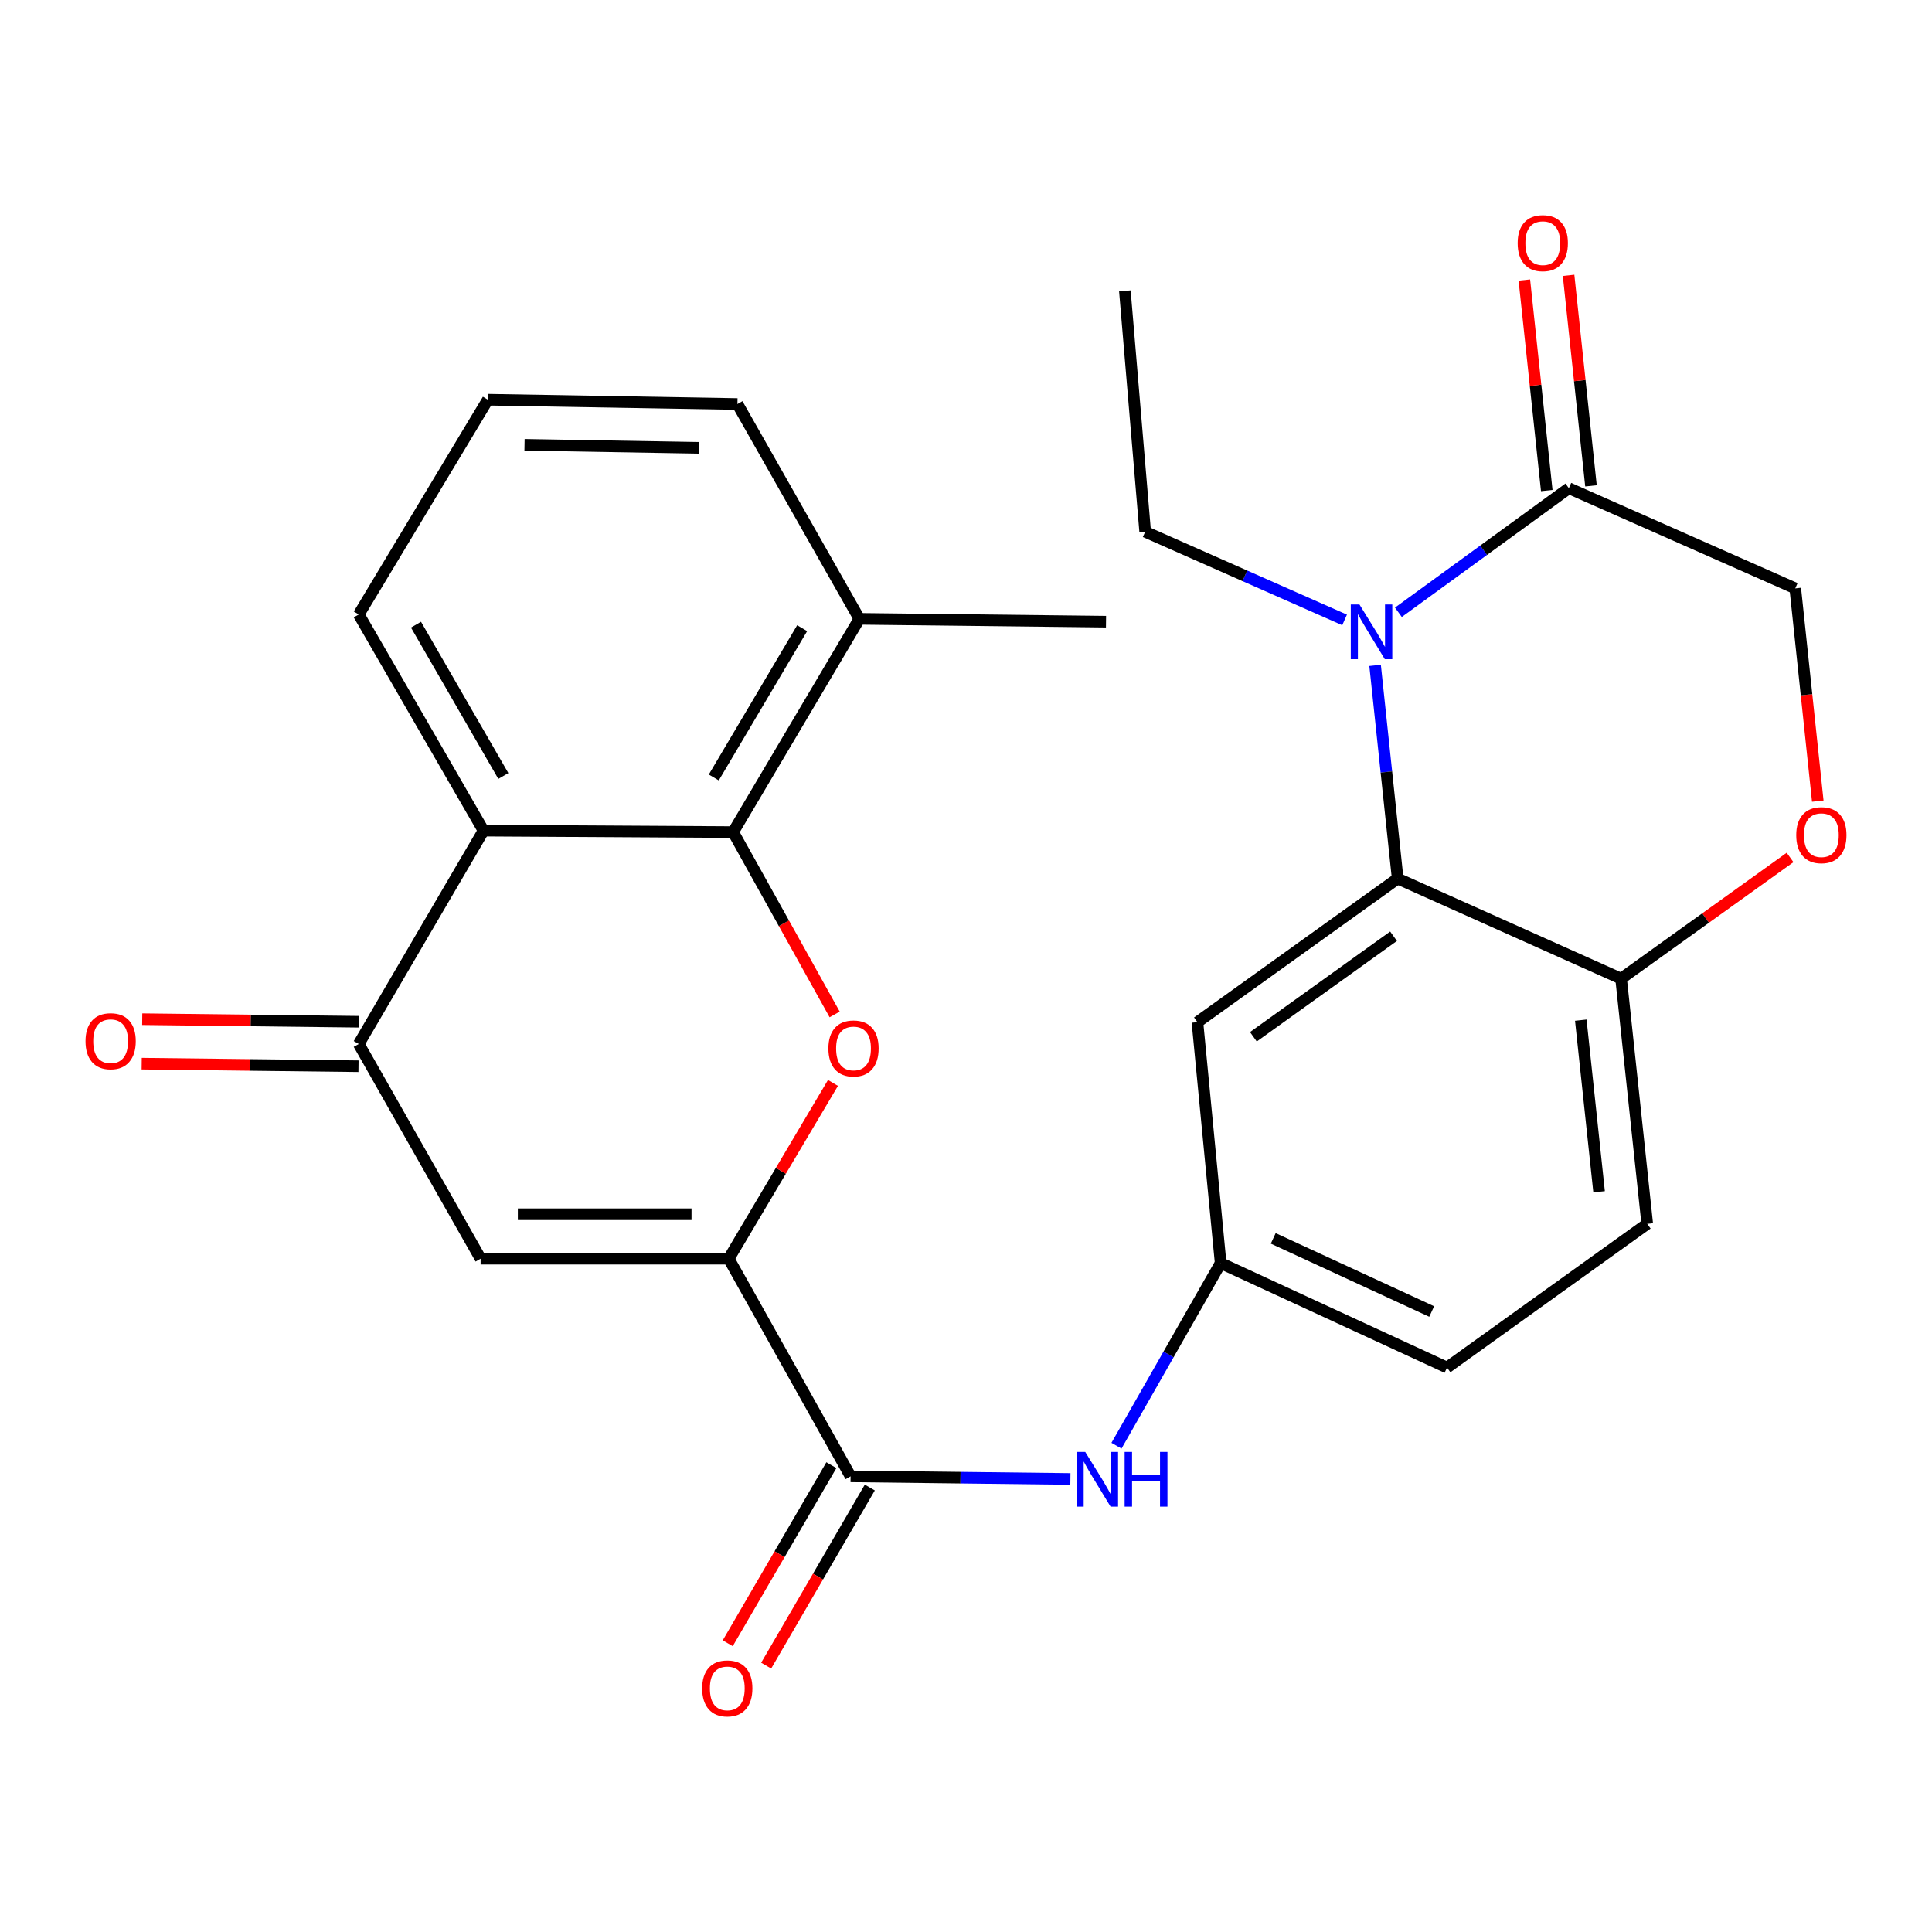 <?xml version='1.0' encoding='iso-8859-1'?>
<svg version='1.1' baseProfile='full'
              xmlns='http://www.w3.org/2000/svg'
                      xmlns:rdkit='http://www.rdkit.org/xml'
                      xmlns:xlink='http://www.w3.org/1999/xlink'
                  xml:space='preserve'
width='1000px' height='1000px' viewBox='0 0 1000 1000'>
<!-- END OF HEADER -->
<rect style='opacity:1.0;fill:#FFFFFF;stroke:none' width='1000' height='1000' x='0' y='0'> </rect>
<path class='bond-0' d='M 377.196,651.505 L 404.172,606.01' style='fill:none;fill-rule:evenodd;stroke:#000000;stroke-width:6px;stroke-linecap:butt;stroke-linejoin:miter;stroke-opacity:1' />
<path class='bond-0' d='M 404.172,606.01 L 431.147,560.515' style='fill:none;fill-rule:evenodd;stroke:#FF0000;stroke-width:6px;stroke-linecap:butt;stroke-linejoin:miter;stroke-opacity:1' />
<path class='bond-3' d='M 377.196,651.505 L 248.766,651.505' style='fill:none;fill-rule:evenodd;stroke:#000000;stroke-width:6px;stroke-linecap:butt;stroke-linejoin:miter;stroke-opacity:1' />
<path class='bond-3' d='M 357.932,628.486 L 268.031,628.486' style='fill:none;fill-rule:evenodd;stroke:#000000;stroke-width:6px;stroke-linecap:butt;stroke-linejoin:miter;stroke-opacity:1' />
<path class='bond-7' d='M 377.196,651.505 L 440.267,764.155' style='fill:none;fill-rule:evenodd;stroke:#000000;stroke-width:6px;stroke-linecap:butt;stroke-linejoin:miter;stroke-opacity:1' />
<path class='bond-2' d='M 432.018,525.067 L 405.739,477.88' style='fill:none;fill-rule:evenodd;stroke:#FF0000;stroke-width:6px;stroke-linecap:butt;stroke-linejoin:miter;stroke-opacity:1' />
<path class='bond-2' d='M 405.739,477.88 L 379.46,430.694' style='fill:none;fill-rule:evenodd;stroke:#000000;stroke-width:6px;stroke-linecap:butt;stroke-linejoin:miter;stroke-opacity:1' />
<path class='bond-1' d='M 711.743,344.404 L 717.588,399.576' style='fill:none;fill-rule:evenodd;stroke:#0000FF;stroke-width:6px;stroke-linecap:butt;stroke-linejoin:miter;stroke-opacity:1' />
<path class='bond-1' d='M 717.588,399.576 L 723.433,454.748' style='fill:none;fill-rule:evenodd;stroke:#000000;stroke-width:6px;stroke-linecap:butt;stroke-linejoin:miter;stroke-opacity:1' />
<path class='bond-8' d='M 723.801,316.918 L 767.921,284.808' style='fill:none;fill-rule:evenodd;stroke:#0000FF;stroke-width:6px;stroke-linecap:butt;stroke-linejoin:miter;stroke-opacity:1' />
<path class='bond-8' d='M 767.921,284.808 L 812.041,252.697' style='fill:none;fill-rule:evenodd;stroke:#000000;stroke-width:6px;stroke-linecap:butt;stroke-linejoin:miter;stroke-opacity:1' />
<path class='bond-20' d='M 695.96,320.869 L 644.35,298.049' style='fill:none;fill-rule:evenodd;stroke:#0000FF;stroke-width:6px;stroke-linecap:butt;stroke-linejoin:miter;stroke-opacity:1' />
<path class='bond-20' d='M 644.35,298.049 L 592.739,275.229' style='fill:none;fill-rule:evenodd;stroke:#000000;stroke-width:6px;stroke-linecap:butt;stroke-linejoin:miter;stroke-opacity:1' />
<path class='bond-15' d='M 379.46,430.694 L 444.807,320.307' style='fill:none;fill-rule:evenodd;stroke:#000000;stroke-width:6px;stroke-linecap:butt;stroke-linejoin:miter;stroke-opacity:1' />
<path class='bond-15' d='M 369.454,402.41 L 415.197,325.139' style='fill:none;fill-rule:evenodd;stroke:#000000;stroke-width:6px;stroke-linecap:butt;stroke-linejoin:miter;stroke-opacity:1' />
<path class='bond-27' d='M 379.46,430.694 L 250.275,429.939' style='fill:none;fill-rule:evenodd;stroke:#000000;stroke-width:6px;stroke-linecap:butt;stroke-linejoin:miter;stroke-opacity:1' />
<path class='bond-5' d='M 248.766,651.505 L 185.695,540.364' style='fill:none;fill-rule:evenodd;stroke:#000000;stroke-width:6px;stroke-linecap:butt;stroke-linejoin:miter;stroke-opacity:1' />
<path class='bond-4' d='M 723.433,454.748 L 619.786,529.072' style='fill:none;fill-rule:evenodd;stroke:#000000;stroke-width:6px;stroke-linecap:butt;stroke-linejoin:miter;stroke-opacity:1' />
<path class='bond-4' d='M 721.3,484.603 L 648.747,536.629' style='fill:none;fill-rule:evenodd;stroke:#000000;stroke-width:6px;stroke-linecap:butt;stroke-linejoin:miter;stroke-opacity:1' />
<path class='bond-29' d='M 723.433,454.748 L 839.075,506.552' style='fill:none;fill-rule:evenodd;stroke:#000000;stroke-width:6px;stroke-linecap:butt;stroke-linejoin:miter;stroke-opacity:1' />
<path class='bond-6' d='M 185.695,540.364 L 250.275,429.939' style='fill:none;fill-rule:evenodd;stroke:#000000;stroke-width:6px;stroke-linecap:butt;stroke-linejoin:miter;stroke-opacity:1' />
<path class='bond-16' d='M 185.832,528.855 L 129.722,528.191' style='fill:none;fill-rule:evenodd;stroke:#000000;stroke-width:6px;stroke-linecap:butt;stroke-linejoin:miter;stroke-opacity:1' />
<path class='bond-16' d='M 129.722,528.191 L 73.612,527.526' style='fill:none;fill-rule:evenodd;stroke:#FF0000;stroke-width:6px;stroke-linecap:butt;stroke-linejoin:miter;stroke-opacity:1' />
<path class='bond-16' d='M 185.559,551.872 L 129.449,551.207' style='fill:none;fill-rule:evenodd;stroke:#000000;stroke-width:6px;stroke-linecap:butt;stroke-linejoin:miter;stroke-opacity:1' />
<path class='bond-16' d='M 129.449,551.207 L 73.34,550.543' style='fill:none;fill-rule:evenodd;stroke:#FF0000;stroke-width:6px;stroke-linecap:butt;stroke-linejoin:miter;stroke-opacity:1' />
<path class='bond-22' d='M 250.275,429.939 L 185.695,318.044' style='fill:none;fill-rule:evenodd;stroke:#000000;stroke-width:6px;stroke-linecap:butt;stroke-linejoin:miter;stroke-opacity:1' />
<path class='bond-22' d='M 260.524,401.649 L 215.319,323.322' style='fill:none;fill-rule:evenodd;stroke:#000000;stroke-width:6px;stroke-linecap:butt;stroke-linejoin:miter;stroke-opacity:1' />
<path class='bond-9' d='M 440.267,764.155 L 497.151,764.833' style='fill:none;fill-rule:evenodd;stroke:#000000;stroke-width:6px;stroke-linecap:butt;stroke-linejoin:miter;stroke-opacity:1' />
<path class='bond-9' d='M 497.151,764.833 L 554.036,765.51' style='fill:none;fill-rule:evenodd;stroke:#0000FF;stroke-width:6px;stroke-linecap:butt;stroke-linejoin:miter;stroke-opacity:1' />
<path class='bond-17' d='M 430.32,758.366 L 403.497,804.455' style='fill:none;fill-rule:evenodd;stroke:#000000;stroke-width:6px;stroke-linecap:butt;stroke-linejoin:miter;stroke-opacity:1' />
<path class='bond-17' d='M 403.497,804.455 L 376.675,850.544' style='fill:none;fill-rule:evenodd;stroke:#FF0000;stroke-width:6px;stroke-linecap:butt;stroke-linejoin:miter;stroke-opacity:1' />
<path class='bond-17' d='M 450.214,769.944 L 423.392,816.033' style='fill:none;fill-rule:evenodd;stroke:#000000;stroke-width:6px;stroke-linecap:butt;stroke-linejoin:miter;stroke-opacity:1' />
<path class='bond-17' d='M 423.392,816.033 L 396.569,862.122' style='fill:none;fill-rule:evenodd;stroke:#FF0000;stroke-width:6px;stroke-linecap:butt;stroke-linejoin:miter;stroke-opacity:1' />
<path class='bond-18' d='M 823.486,251.479 L 817.689,196.994' style='fill:none;fill-rule:evenodd;stroke:#000000;stroke-width:6px;stroke-linecap:butt;stroke-linejoin:miter;stroke-opacity:1' />
<path class='bond-18' d='M 817.689,196.994 L 811.892,142.509' style='fill:none;fill-rule:evenodd;stroke:#FF0000;stroke-width:6px;stroke-linecap:butt;stroke-linejoin:miter;stroke-opacity:1' />
<path class='bond-18' d='M 800.597,253.914 L 794.799,199.429' style='fill:none;fill-rule:evenodd;stroke:#000000;stroke-width:6px;stroke-linecap:butt;stroke-linejoin:miter;stroke-opacity:1' />
<path class='bond-18' d='M 794.799,199.429 L 789.002,144.944' style='fill:none;fill-rule:evenodd;stroke:#FF0000;stroke-width:6px;stroke-linecap:butt;stroke-linejoin:miter;stroke-opacity:1' />
<path class='bond-30' d='M 812.041,252.697 L 929.231,304.539' style='fill:none;fill-rule:evenodd;stroke:#000000;stroke-width:6px;stroke-linecap:butt;stroke-linejoin:miter;stroke-opacity:1' />
<path class='bond-14' d='M 577.883,748.296 L 604.845,701.032' style='fill:none;fill-rule:evenodd;stroke:#0000FF;stroke-width:6px;stroke-linecap:butt;stroke-linejoin:miter;stroke-opacity:1' />
<path class='bond-14' d='M 604.845,701.032 L 631.806,653.768' style='fill:none;fill-rule:evenodd;stroke:#000000;stroke-width:6px;stroke-linecap:butt;stroke-linejoin:miter;stroke-opacity:1' />
<path class='bond-10' d='M 926.546,443.814 L 882.811,475.183' style='fill:none;fill-rule:evenodd;stroke:#FF0000;stroke-width:6px;stroke-linecap:butt;stroke-linejoin:miter;stroke-opacity:1' />
<path class='bond-10' d='M 882.811,475.183 L 839.075,506.552' style='fill:none;fill-rule:evenodd;stroke:#000000;stroke-width:6px;stroke-linecap:butt;stroke-linejoin:miter;stroke-opacity:1' />
<path class='bond-13' d='M 940.881,414.673 L 935.056,359.606' style='fill:none;fill-rule:evenodd;stroke:#FF0000;stroke-width:6px;stroke-linecap:butt;stroke-linejoin:miter;stroke-opacity:1' />
<path class='bond-13' d='M 935.056,359.606 L 929.231,304.539' style='fill:none;fill-rule:evenodd;stroke:#000000;stroke-width:6px;stroke-linecap:butt;stroke-linejoin:miter;stroke-opacity:1' />
<path class='bond-11' d='M 619.786,529.072 L 631.806,653.768' style='fill:none;fill-rule:evenodd;stroke:#000000;stroke-width:6px;stroke-linecap:butt;stroke-linejoin:miter;stroke-opacity:1' />
<path class='bond-12' d='M 839.075,506.552 L 852.605,633.461' style='fill:none;fill-rule:evenodd;stroke:#000000;stroke-width:6px;stroke-linecap:butt;stroke-linejoin:miter;stroke-opacity:1' />
<path class='bond-12' d='M 818.216,528.029 L 827.687,616.865' style='fill:none;fill-rule:evenodd;stroke:#000000;stroke-width:6px;stroke-linecap:butt;stroke-linejoin:miter;stroke-opacity:1' />
<path class='bond-21' d='M 631.806,653.768 L 748.971,707.849' style='fill:none;fill-rule:evenodd;stroke:#000000;stroke-width:6px;stroke-linecap:butt;stroke-linejoin:miter;stroke-opacity:1' />
<path class='bond-21' d='M 659.028,640.981 L 741.043,678.837' style='fill:none;fill-rule:evenodd;stroke:#000000;stroke-width:6px;stroke-linecap:butt;stroke-linejoin:miter;stroke-opacity:1' />
<path class='bond-24' d='M 444.807,320.307 L 381.698,209.128' style='fill:none;fill-rule:evenodd;stroke:#000000;stroke-width:6px;stroke-linecap:butt;stroke-linejoin:miter;stroke-opacity:1' />
<path class='bond-25' d='M 444.807,320.307 L 572.47,321.778' style='fill:none;fill-rule:evenodd;stroke:#000000;stroke-width:6px;stroke-linecap:butt;stroke-linejoin:miter;stroke-opacity:1' />
<path class='bond-19' d='M 852.605,633.461 L 748.971,707.849' style='fill:none;fill-rule:evenodd;stroke:#000000;stroke-width:6px;stroke-linecap:butt;stroke-linejoin:miter;stroke-opacity:1' />
<path class='bond-26' d='M 592.739,275.229 L 582.227,150.546' style='fill:none;fill-rule:evenodd;stroke:#000000;stroke-width:6px;stroke-linecap:butt;stroke-linejoin:miter;stroke-opacity:1' />
<path class='bond-23' d='M 185.695,318.044 L 252.513,206.89' style='fill:none;fill-rule:evenodd;stroke:#000000;stroke-width:6px;stroke-linecap:butt;stroke-linejoin:miter;stroke-opacity:1' />
<path class='bond-28' d='M 252.513,206.89 L 381.698,209.128' style='fill:none;fill-rule:evenodd;stroke:#000000;stroke-width:6px;stroke-linecap:butt;stroke-linejoin:miter;stroke-opacity:1' />
<path class='bond-28' d='M 271.492,230.241 L 361.921,231.807' style='fill:none;fill-rule:evenodd;stroke:#000000;stroke-width:6px;stroke-linecap:butt;stroke-linejoin:miter;stroke-opacity:1' />
<path  class='atom-1' d='M 428.776 542.669
Q 428.776 535.869, 432.136 532.069
Q 435.496 528.269, 441.776 528.269
Q 448.056 528.269, 451.416 532.069
Q 454.776 535.869, 454.776 542.669
Q 454.776 549.549, 451.376 553.469
Q 447.976 557.349, 441.776 557.349
Q 435.536 557.349, 432.136 553.469
Q 428.776 549.589, 428.776 542.669
M 441.776 554.149
Q 446.096 554.149, 448.416 551.269
Q 450.776 548.349, 450.776 542.669
Q 450.776 537.109, 448.416 534.309
Q 446.096 531.469, 441.776 531.469
Q 437.456 531.469, 435.096 534.269
Q 432.776 537.069, 432.776 542.669
Q 432.776 548.389, 435.096 551.269
Q 437.456 554.149, 441.776 554.149
' fill='#FF0000'/>
<path  class='atom-2' d='M 703.643 312.874
L 712.923 327.874
Q 713.843 329.354, 715.323 332.034
Q 716.803 334.714, 716.883 334.874
L 716.883 312.874
L 720.643 312.874
L 720.643 341.194
L 716.763 341.194
L 706.803 324.794
Q 705.643 322.874, 704.403 320.674
Q 703.203 318.474, 702.843 317.794
L 702.843 341.194
L 699.163 341.194
L 699.163 312.874
L 703.643 312.874
' fill='#0000FF'/>
<path  class='atom-10' d='M 561.708 751.516
L 570.988 766.516
Q 571.908 767.996, 573.388 770.676
Q 574.868 773.356, 574.948 773.516
L 574.948 751.516
L 578.708 751.516
L 578.708 779.836
L 574.828 779.836
L 564.868 763.436
Q 563.708 761.516, 562.468 759.316
Q 561.268 757.116, 560.908 756.436
L 560.908 779.836
L 557.228 779.836
L 557.228 751.516
L 561.708 751.516
' fill='#0000FF'/>
<path  class='atom-10' d='M 582.108 751.516
L 585.948 751.516
L 585.948 763.556
L 600.428 763.556
L 600.428 751.516
L 604.268 751.516
L 604.268 779.836
L 600.428 779.836
L 600.428 766.756
L 585.948 766.756
L 585.948 779.836
L 582.108 779.836
L 582.108 751.516
' fill='#0000FF'/>
<path  class='atom-11' d='M 929.735 432.283
Q 929.735 425.483, 933.095 421.683
Q 936.455 417.883, 942.735 417.883
Q 949.015 417.883, 952.375 421.683
Q 955.735 425.483, 955.735 432.283
Q 955.735 439.163, 952.335 443.083
Q 948.935 446.963, 942.735 446.963
Q 936.495 446.963, 933.095 443.083
Q 929.735 439.203, 929.735 432.283
M 942.735 443.763
Q 947.055 443.763, 949.375 440.883
Q 951.735 437.963, 951.735 432.283
Q 951.735 426.723, 949.375 423.923
Q 947.055 421.083, 942.735 421.083
Q 938.415 421.083, 936.055 423.883
Q 933.735 426.683, 933.735 432.283
Q 933.735 438.003, 936.055 440.883
Q 938.415 443.763, 942.735 443.763
' fill='#FF0000'/>
<path  class='atom-17' d='M 44.265 538.922
Q 44.265 532.122, 47.625 528.322
Q 50.985 524.522, 57.265 524.522
Q 63.545 524.522, 66.905 528.322
Q 70.265 532.122, 70.265 538.922
Q 70.265 545.802, 66.865 549.722
Q 63.465 553.602, 57.265 553.602
Q 51.025 553.602, 47.625 549.722
Q 44.265 545.842, 44.265 538.922
M 57.265 550.402
Q 61.585 550.402, 63.905 547.522
Q 66.265 544.602, 66.265 538.922
Q 66.265 533.362, 63.905 530.562
Q 61.585 527.722, 57.265 527.722
Q 52.945 527.722, 50.585 530.522
Q 48.265 533.322, 48.265 538.922
Q 48.265 544.642, 50.585 547.522
Q 52.945 550.402, 57.265 550.402
' fill='#FF0000'/>
<path  class='atom-18' d='M 363.442 873.905
Q 363.442 867.105, 366.802 863.305
Q 370.162 859.505, 376.442 859.505
Q 382.722 859.505, 386.082 863.305
Q 389.442 867.105, 389.442 873.905
Q 389.442 880.785, 386.042 884.705
Q 382.642 888.585, 376.442 888.585
Q 370.202 888.585, 366.802 884.705
Q 363.442 880.825, 363.442 873.905
M 376.442 885.385
Q 380.762 885.385, 383.082 882.505
Q 385.442 879.585, 385.442 873.905
Q 385.442 868.345, 383.082 865.545
Q 380.762 862.705, 376.442 862.705
Q 372.122 862.705, 369.762 865.505
Q 367.442 868.305, 367.442 873.905
Q 367.442 879.625, 369.762 882.505
Q 372.122 885.385, 376.442 885.385
' fill='#FF0000'/>
<path  class='atom-19' d='M 785.537 125.855
Q 785.537 119.055, 788.897 115.255
Q 792.257 111.455, 798.537 111.455
Q 804.817 111.455, 808.177 115.255
Q 811.537 119.055, 811.537 125.855
Q 811.537 132.735, 808.137 136.655
Q 804.737 140.535, 798.537 140.535
Q 792.297 140.535, 788.897 136.655
Q 785.537 132.775, 785.537 125.855
M 798.537 137.335
Q 802.857 137.335, 805.177 134.455
Q 807.537 131.535, 807.537 125.855
Q 807.537 120.295, 805.177 117.495
Q 802.857 114.655, 798.537 114.655
Q 794.217 114.655, 791.857 117.455
Q 789.537 120.255, 789.537 125.855
Q 789.537 131.575, 791.857 134.455
Q 794.217 137.335, 798.537 137.335
' fill='#FF0000'/>
</svg>
